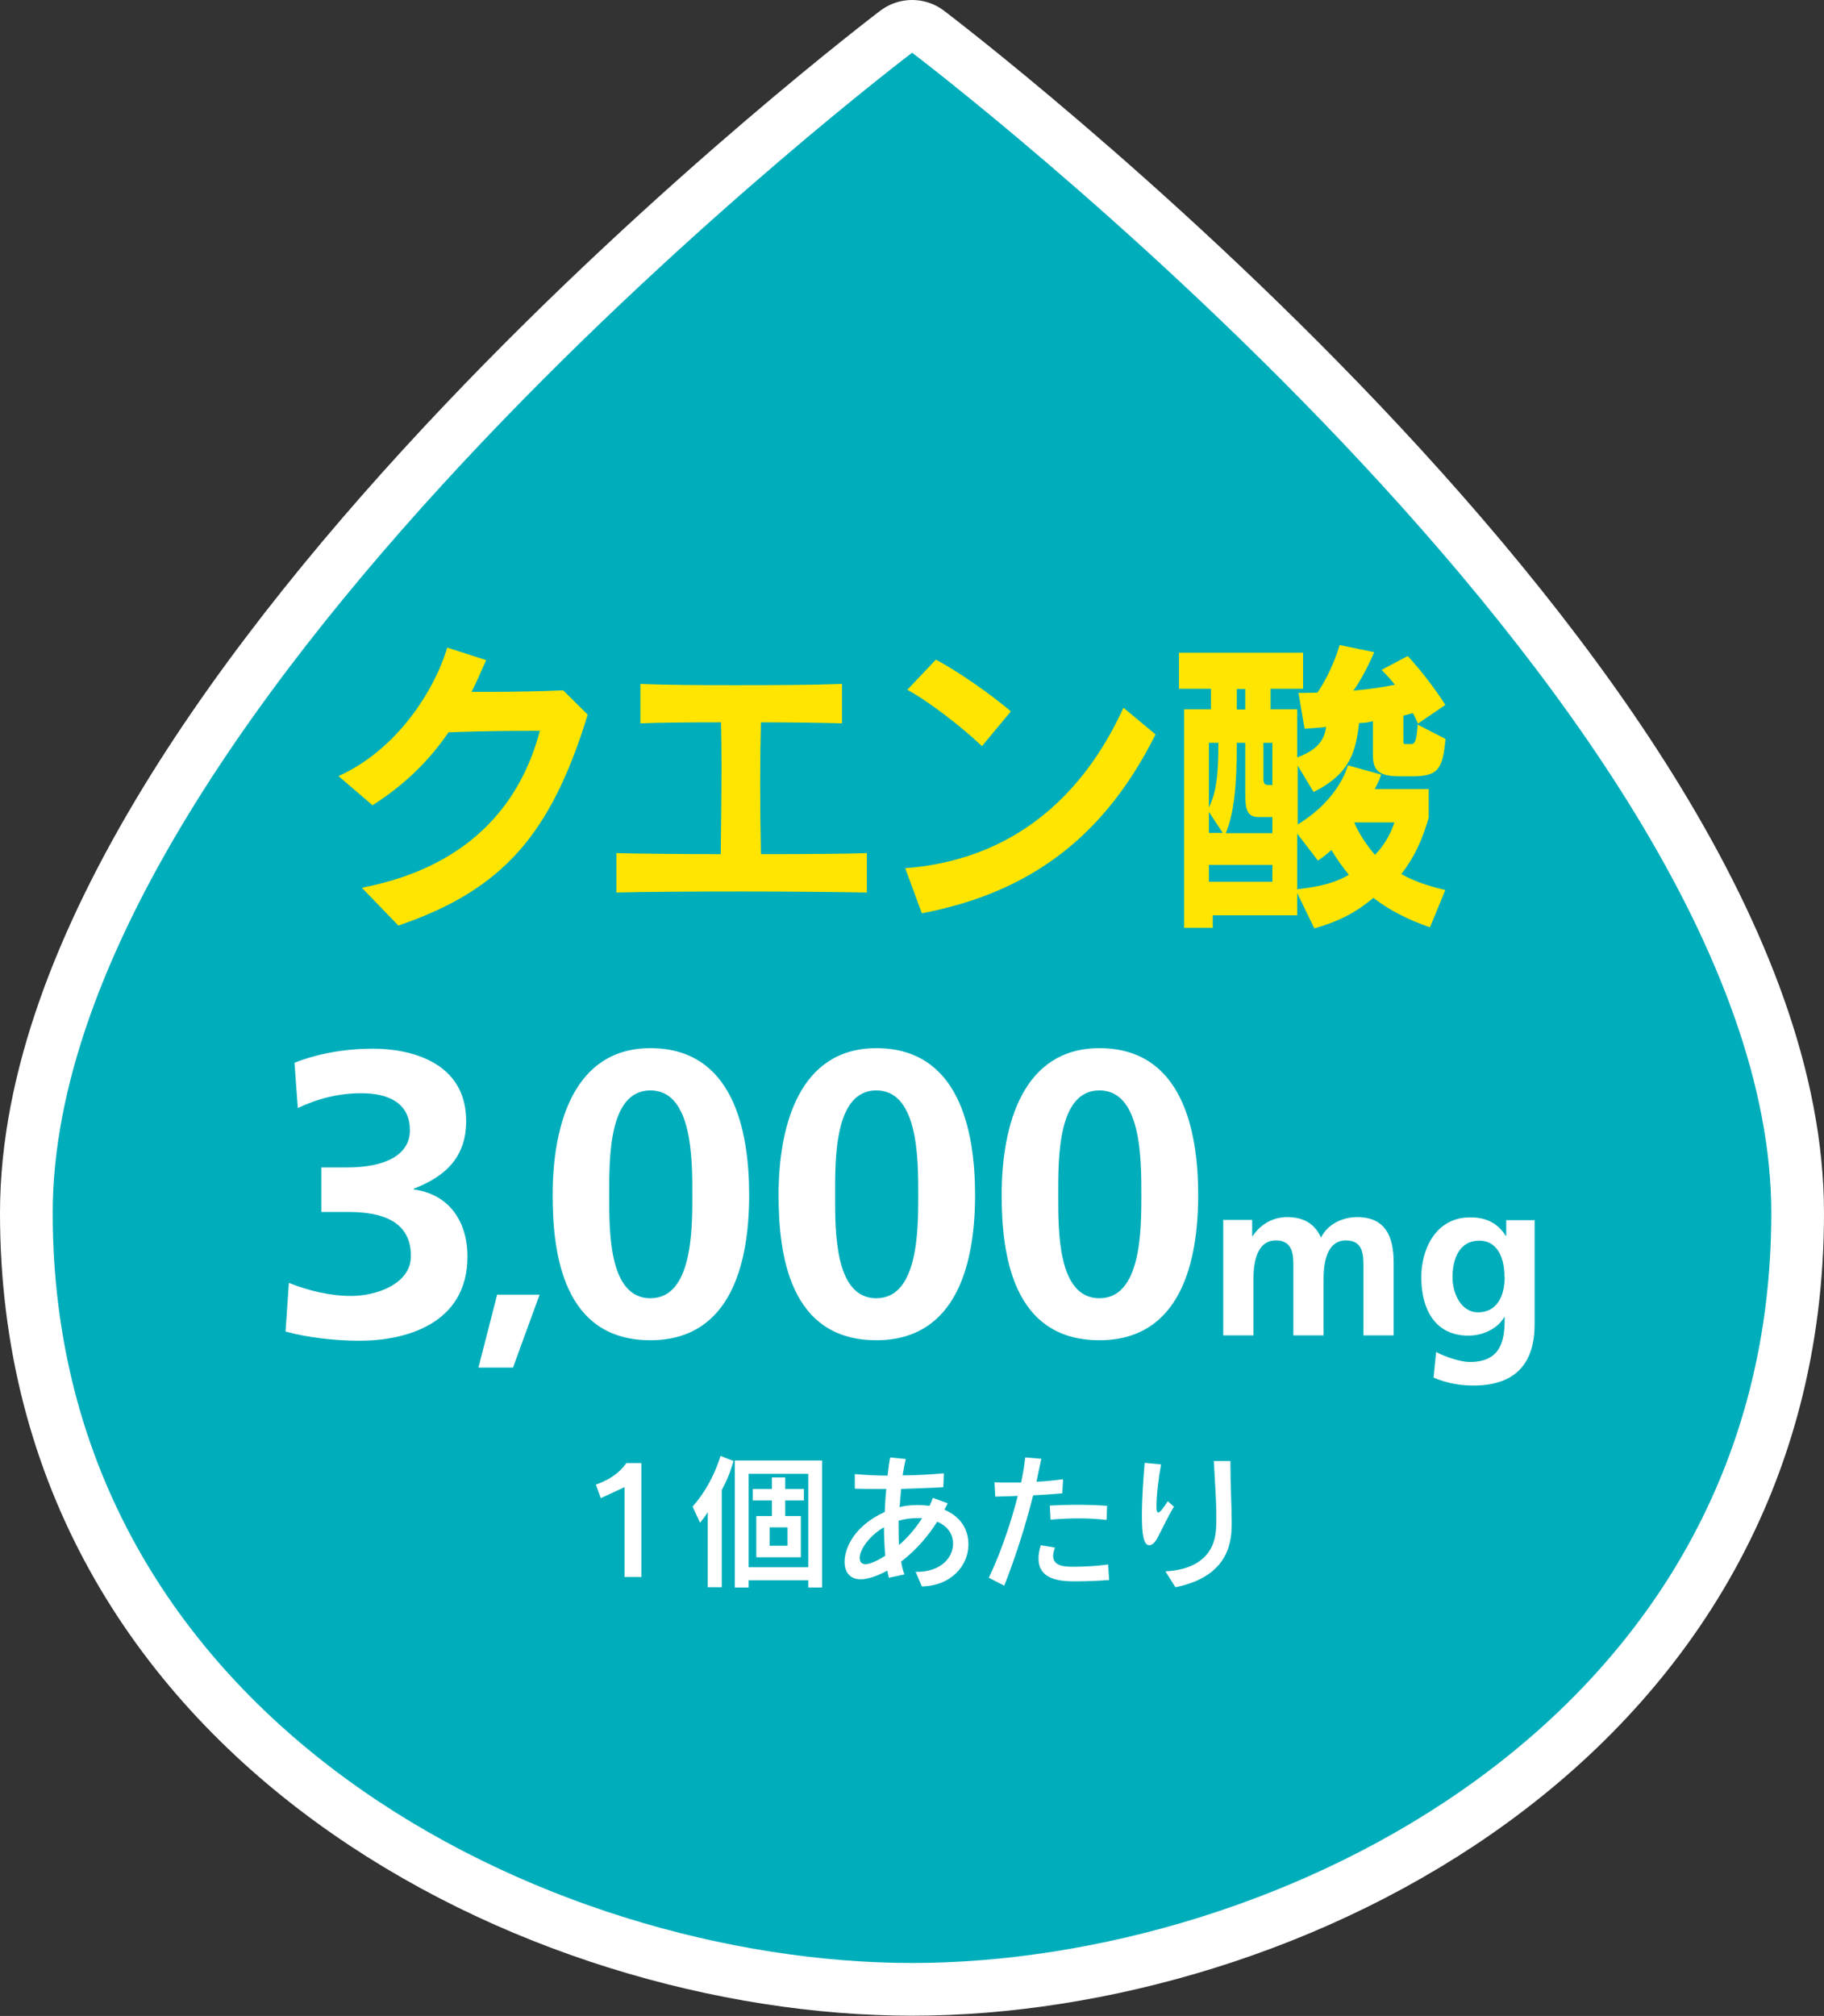 <?xml version="1.0" encoding="UTF-8"?>
<svg id="_レイヤー_2" data-name="レイヤー 2" xmlns="http://www.w3.org/2000/svg" viewBox="0 0 71.29 78.76">
  <rect x="0" y="0" width="71.29" height="78.76" fill="#333333" stroke="none"/>
  <defs>
    <style>
      .cls-1 {
        fill: #00aebb;
      }

      .cls-2 {
        fill: #fff;
      }

      .cls-3 {
        fill: #ffe500;
      }

      .cls-4 {
        fill: none;
        stroke: #fff;
        stroke-linejoin: round;
        stroke-width: 4.12px;
      }
    </style>
  </defs>
  <g id="_デザイン" data-name="デザイン">
    <g>
      <g>
        <path class="cls-4" d="M69.23,47.39c0,19.91-19.41,29.3-33.58,29.3S2.06,67.3,2.06,47.39,35.65,2.06,35.65,2.06c0,0,33.58,25.42,33.58,45.33Z"/>
        <path class="cls-1" d="M69.23,47.39c0,19.91-19.41,29.3-33.58,29.3S2.06,67.3,2.06,47.39,35.65,2.06,35.65,2.06c0,0,33.58,25.42,33.58,45.33Z"/>
      </g>
      <g>
        <path class="cls-3" d="M14.16,34.68c4.47-.87,6.27-3.58,6.94-6.13-1.04,0-2.31.01-3.57.06-.75,1.09-1.67,2.02-2.97,2.85l-1.33-1.14c2.27-1.02,3.74-3.32,4.25-5.02l1.52.49c-.19.43-.37.85-.57,1.24h.64c1.05,0,2.12-.02,2.94-.06l.96.95c-1.44,4.68-3.31,6.84-7.4,8.24l-1.42-1.47Z"/>
        <path class="cls-3" d="M33.87,34.87c-1.05-.02-2.94-.04-4.85-.04s-3.82.01-4.93.04v-1.54c.83.02,2.39.04,4.08.04.01-1.11.03-2.35.03-3.53,0-.57-.01-1.11-.02-1.62-1.25,0-2.46.01-3.15.04v-1.54c.91.04,2.3.05,3.72.05,1.56,0,3.14-.01,4.16-.05v1.54c-.7-.02-1.9-.04-3.17-.04-.02.73-.03,1.52-.03,2.35,0,.94.01,1.91.03,2.8,1.66,0,3.29-.01,4.14-.04v1.54Z"/>
        <path class="cls-3" d="M45.16,28.7c-1.88,3.75-4.65,6.13-9.13,6.98l-.65-1.76c4.17-.32,6.93-2.77,8.53-6.27l1.25,1.04ZM38.38,29.15c-.79-.75-2.12-1.78-2.92-2.2l1.12-1.18c.89.48,2.1,1.32,2.93,2.02l-1.13,1.36Z"/>
        <path class="cls-3" d="M55.87,36.22c-.82-.28-1.57-.66-2.19-1.14-.73.6-1.37.92-2.31,1.19l-.67-1.38v.87h-3.3v.49h-1.12v-8.54h1.05v-.8h-1.25v-1.41h4.85v1.41h-1.27v.8h1.04v1.88c.73-.27,1.06-.63,1.13-1.19-.45.05-.84.07-.84.07l-.24-1.4s.39,0,.74-.01c.59-.86.87-1.86.87-1.86l1.35.28s-.36.87-.81,1.5c.6-.05,1.15-.13,1.62-.23-.25-.31-.52-.58-.52-.58l1.02-.54s.78.82,1.47,1.91l-1.07.73c-.05-.12-.13-.29-.2-.41-.05.01-.31.09-.37.1v.95c0,.16.01.16.12.16h.16c.16,0,.23-.05.28-.76l1.09.56c-.12,1.19-.28,1.46-1.33,1.46h-.4c-.74,0-1.11-.12-1.11-.81v-1.34c-.09.01-.17.04-.27.05-.08.01-.16.01-.27.02-.13,1.08-.33,1.98-1.78,2.69l-.62-1.03v2.3c1.66-1.01,1.96-2.31,1.96-2.31l1.3.36c-.06.2-.14.37-.25.57h2.11v1.12c-.25.85-.54,1.51-1.07,2.2.46.26,1.05.47,1.72.62l-.6,1.46ZM47.25,29.02v2.53c.29-.61.37-1.25.37-2.53h-.37ZM47.25,31.72v.82h.54l-.54-.82ZM49.73,33.79h-2.48v.66h2.48v-.66ZM49.73,31.92h-.54c-.45,0-.52-.31-.52-.9v-2h-.33c0,1.65-.1,2.72-.43,3.53h1.82v-.63ZM48.67,26.92h-.33v.8h.33v-.8ZM49.73,29.02h-.35v1.39c0,.22.06.26.22.26h.13v-1.65ZM50.7,32.56v2.18c.88-.1,1.43-.23,2.02-.56-.25-.31-.5-.66-.68-.97-.19.16-.31.27-.53.41l-.81-1.05ZM52.93,32.13c.17.42.47.87.81,1.27.36-.38.6-.79.76-1.27h-1.57Z"/>
      </g>
      <g>
        <path class="cls-2" d="M11.29,50.12c.76.3,1.58.51,2.45.51.92,0,2.32-.44,2.32-1.56,0-1.3-1.03-1.72-2.43-1.72h-1.07v-1.74h1.01c1.49,0,2.45-.49,2.45-1.45,0-1.11-.9-1.45-1.9-1.45-.87,0-1.71.21-2.48.58l-.13-1.77c.89-.35,1.94-.55,3.08-.55,1.36,0,3.63.47,3.63,2.83,0,1.5-.93,2.21-2.05,2.64v.03c1.41.19,2.1,1.28,2.1,2.62,0,2.62-2.39,3.29-4.22,3.29-.96,0-2.07-.13-2.89-.36l.13-1.88Z"/>
        <path class="cls-2" d="M19.44,50.58h1.65l-1.04,2.85h-1.35l.73-2.85Z"/>
        <path class="cls-2" d="M21.6,46.69c0-2.77.84-5.74,3.82-5.74,3.22,0,3.86,3.18,3.86,5.74s-.66,5.67-3.86,5.67c-3.4,0-3.82-3.37-3.82-5.67ZM27.06,46.69c0-1.42,0-4.09-1.64-4.09s-1.61,2.67-1.61,4.09-.02,4.03,1.61,4.03,1.64-2.64,1.64-4.03Z"/>
        <path class="cls-2" d="M30.43,46.69c0-2.77.84-5.74,3.82-5.74,3.22,0,3.86,3.18,3.86,5.74s-.66,5.67-3.86,5.67c-3.4,0-3.82-3.37-3.82-5.67ZM35.89,46.69c0-1.42,0-4.09-1.64-4.09s-1.61,2.67-1.61,4.09-.02,4.03,1.61,4.03,1.64-2.64,1.64-4.03Z"/>
        <path class="cls-2" d="M39.15,46.69c0-2.77.84-5.74,3.82-5.74,3.22,0,3.86,3.18,3.86,5.74s-.66,5.67-3.86,5.67c-3.4,0-3.82-3.37-3.82-5.67ZM44.61,46.69c0-1.42,0-4.09-1.64-4.09s-1.61,2.67-1.61,4.09-.02,4.03,1.61,4.03,1.64-2.64,1.64-4.03Z"/>
        <path class="cls-2" d="M47.84,47.66h1.1v.63h.02c.37-.55.9-.74,1.34-.74.63,0,1.08.24,1.33.8.27-.54.86-.8,1.41-.8,1.11,0,1.43.76,1.43,1.77v2.85h-1.18v-2.69c0-.42,0-1.02-.68-1.02-.78,0-.88.93-.88,1.52v2.19h-1.18v-2.69c0-.42,0-1.02-.68-1.02-.78,0-.88.93-.88,1.52v2.19h-1.18v-4.52Z"/>
        <path class="cls-2" d="M59.98,47.66v4.08c0,1.23-.49,2.39-2.39,2.39-.46,0-1-.07-1.56-.31l.1-1c.36.19.95.39,1.32.39,1.3,0,1.36-.97,1.36-1.75h-.02c-.22.39-.75.72-1.4.72-1.33,0-1.84-1.07-1.84-2.28,0-1.09.56-2.34,1.91-2.34.6,0,1.06.2,1.39.72h.02v-.61h1.12ZM58.8,49.87c0-.77-.3-1.4-.98-1.4-.8,0-1.05.74-1.05,1.43,0,.61.32,1.37,1,1.37.74,0,1.04-.64,1.04-1.39Z"/>
      </g>
      <g>
        <path class="cls-2" d="M24.41,61.6v-3.5l-.93.43-.19-.53c.47-.16.92-.44,1.19-.84h.59v4.45h-.67Z"/>
        <path class="cls-2" d="M27.66,62.02v-2.94c-.14.23-.3.41-.3.41l-.29-.63c.42-.47.84-1.16,1.09-1.98l.51.2c-.15.5-.26.76-.46,1.13v3.8h-.55ZM31.59,62.02v-.28h-2.33v.28h-.54v-4.96h3.41v4.96h-.54ZM31.59,57.58h-2.33v3.65h2.33v-3.65ZM29.56,60.84v-1.61h.61v-.61h-.75v-.45h.75v-.45h.52v.45h.73v.45h-.73v.61h.61v1.61h-1.75ZM30.78,59.67h-.7v.72h.7v-.72Z"/>
        <path class="cls-2" d="M35.77,61.41h.06c.96,0,1.42-.57,1.42-1.1,0-.2-.06-.62-.62-.86-.34.54-.81,1.1-1.41,1.56.03.18.07.35.13.5l-.61.13c-.02-.08-.04-.18-.06-.28-.25.14-.69.34-1.04.34-.44,0-.63-.3-.63-.68,0-.54.38-1.41,1.57-1.95.01-.3.03-.61.06-.9h-.36c-.32,0-.62,0-.87-.01v-.57c.37.03.81.06,1.28.06.03-.26.06-.5.1-.71l.61.06c-.04.2-.09.42-.12.64.57,0,1.14-.04,1.61-.08l-.02.54c-.44.03-1.04.05-1.65.07-.02.23-.04.47-.06.71.23-.06.47-.08.71-.08.16,0,.31.01.46.03.05-.1.09-.2.13-.31l.58.21c-.04.08-.08.17-.13.25.28.12.94.47.94,1.36,0,.8-.64,1.61-1.82,1.64l-.25-.59ZM34.56,59.66c-.59.34-.96.89-.96,1.2,0,.15.07.25.23.25.02,0,.26,0,.77-.33-.03-.35-.05-.73-.05-1.12ZM35.85,59.31c-.23,0-.48.03-.73.1,0,.36,0,.67.02.95.35-.3.66-.67.9-1.05-.06,0-.13,0-.19,0Z"/>
        <path class="cls-2" d="M38.65,61.63c.37-.75.83-2,1.13-3.19-.32.02-.63.02-.88.03l-.03-.56c.14.01.31.01.51.01.17,0,.34,0,.53,0,.07-.34.13-.67.16-.98l.63.05c-.06.29-.13.59-.19.9.38-.02.76-.06,1.04-.1l-.03.55c-.32.03-.72.06-1.14.08-.3,1.2-.7,2.44-1.13,3.53l-.6-.31ZM43.34,61.73c-.42.03-.88.05-1.27.05-.5,0-1.48,0-1.48-.89,0-.16.03-.34.09-.52l.55.09c-.04.13-.07.23-.07.32,0,.42.47.43.82.43.39,0,.92-.03,1.33-.09l.04.61ZM43.24,59.38c-.34-.04-.71-.06-1.08-.06s-.75.02-1.1.05l-.03-.55c.33-.02.68-.03,1.04-.03.41,0,.81.01,1.2.04l-.02.55Z"/>
        <path class="cls-2" d="M45.87,58.88c-.23.39-.44.84-.64,1.22-.09.16-.2.27-.31.27-.23,0-.29-.45-.29-1.16,0-.67.06-1.51.11-2.06l.64.06c-.09.47-.18,1.2-.18,1.6v.03c0,.18.02.25.07.25.07,0,.19-.16.37-.44l.25.22ZM45.55,61.39c1-.05,1.87-.47,1.97-1.57.02-.18.02-.38.02-.59,0-.63-.06-1.38-.1-2.15h.65s0,.1,0,.1c0,.84.05,1.68.05,2.29s0,2.1-2.2,2.54l-.39-.62Z"/>
      </g>
    </g>
  </g>
</svg>